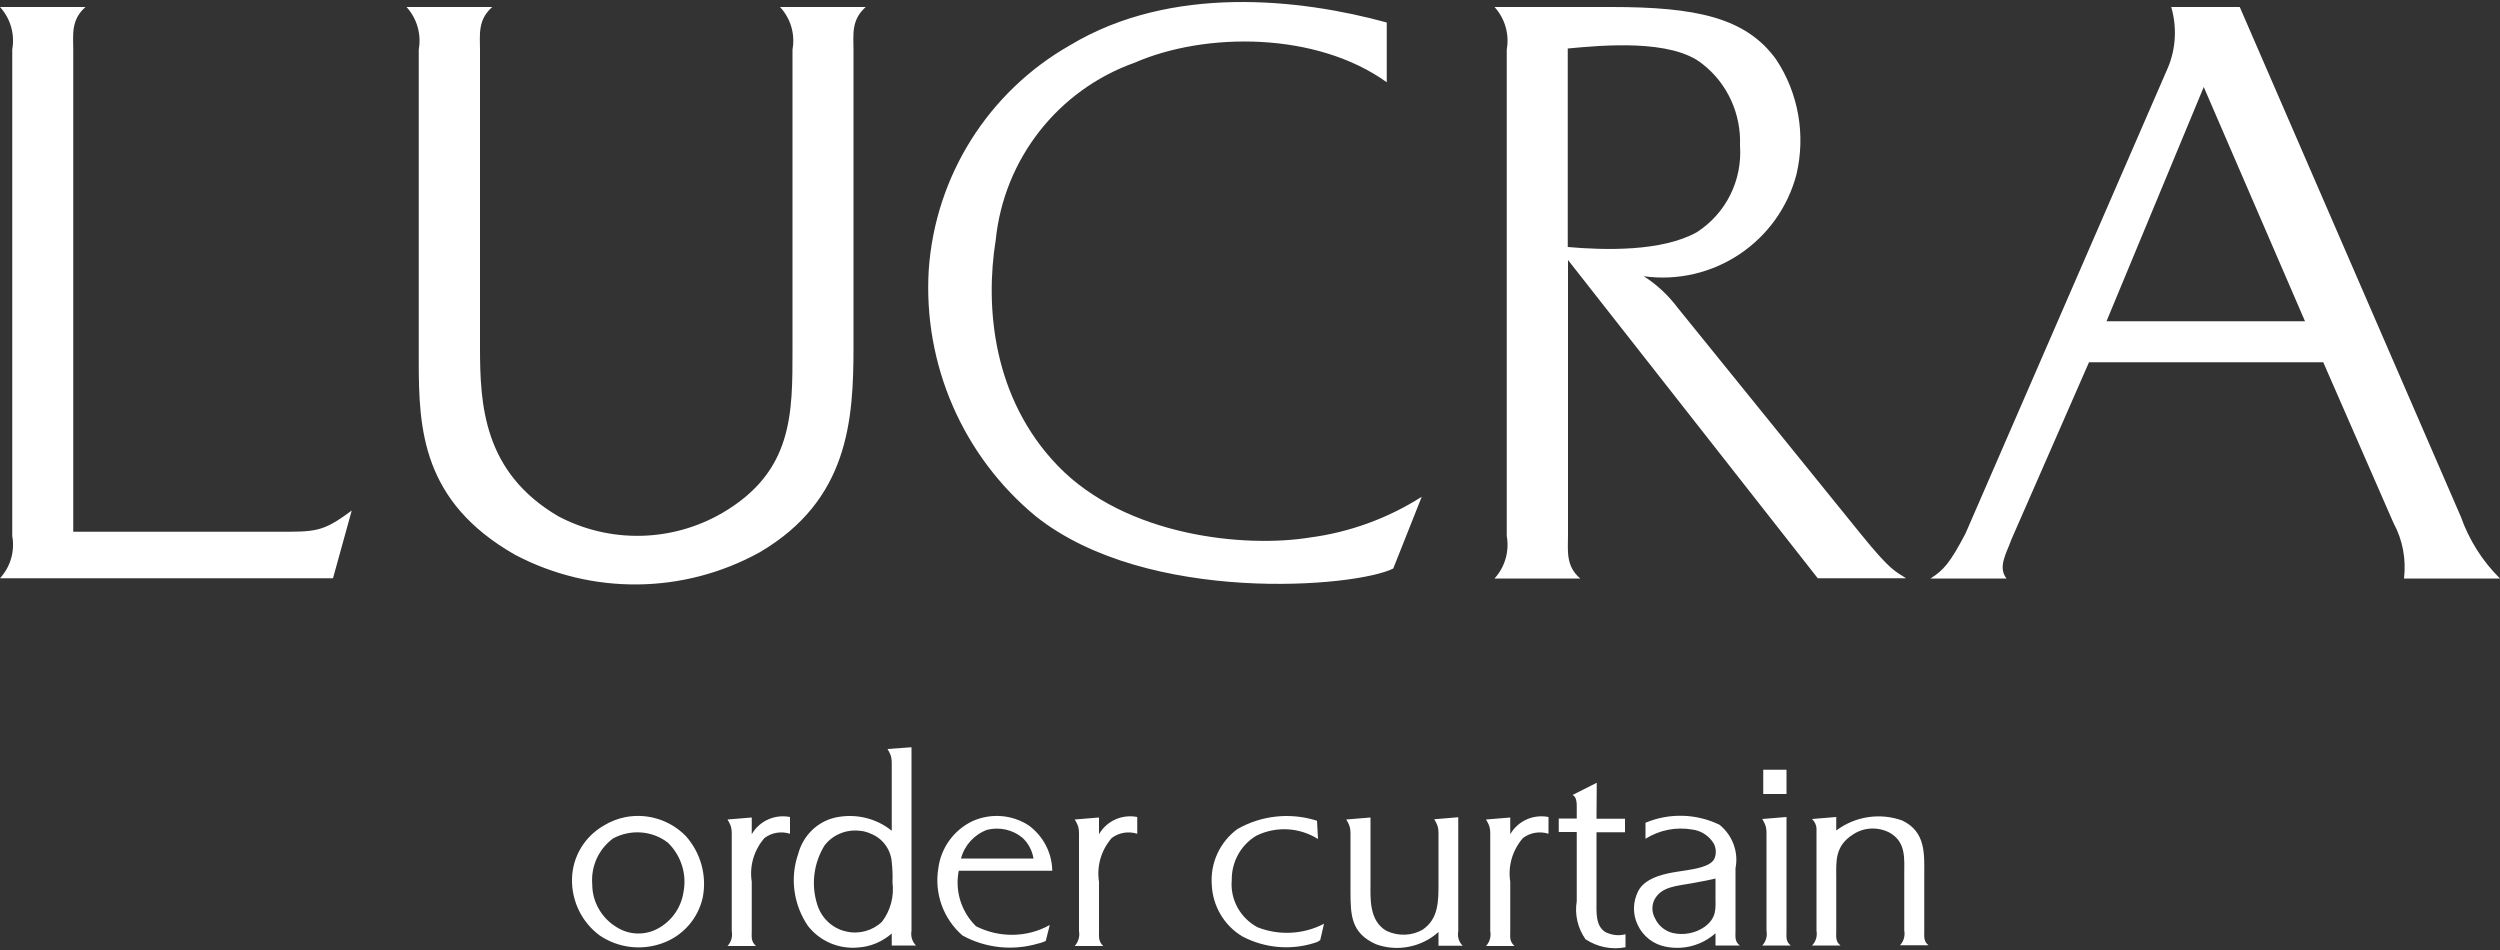 <?xml version="1.0" encoding="utf-8"?>
<!-- Generator: Adobe Illustrator 28.1.0, SVG Export Plug-In . SVG Version: 6.00 Build 0)  -->
<svg version="1.1" id="レイヤー_1" xmlns="http://www.w3.org/2000/svg" xmlns:xlink="http://www.w3.org/1999/xlink" x="0px"
	 y="0px" viewBox="0 0 100 38" style="enable-background:new 0 0 100 38;" xml:space="preserve">
<rect x="0" y="0" width="100" height="38" fill="#333333" stroke="none"/>
<style type="text/css">
	.st0{fill:#FFFFFF;}
</style>
<path id="パス_9" class="st0" d="M0,23.13h13.32l0.75-2.71c-1.18,0.88-1.44,0.85-3.04,0.85h-8.1V2.01c0-0.62-0.1-1.21,0.49-1.73H0
	c0.42,0.46,0.6,1.09,0.49,1.7v19.46C0.6,22.05,0.42,22.67,0,23.13z M31.7,1.98v11.98c0,2.58,0.03,4.9-2.81,6.56
	c-2.02,1.17-4.5,1.22-6.56,0.13c-3-1.76-3.13-4.47-3.13-6.76V2.01c0-0.62-0.1-1.21,0.49-1.73h-3.43c0.42,0.46,0.6,1.09,0.49,1.7
	v12.47c0,2.71,0.13,5.62,3.85,7.74c3.07,1.62,6.75,1.58,9.79-0.1c3.56-2.09,3.75-5.29,3.75-8.23V2.01c0-0.62-0.1-1.21,0.49-1.73
	h-3.43C31.63,0.74,31.81,1.37,31.7,1.98z M55.47,0.9c-3.46-0.95-8.62-1.53-12.67,0.91c-3.27,1.86-5.39,5.23-5.65,8.98
	c-0.23,3.78,1.36,7.45,4.28,9.86c4.47,3.56,12.83,2.84,14.3,2.09l1.14-2.87c-1.35,0.86-2.88,1.42-4.47,1.63
	c-2.58,0.42-7.35-0.03-10.09-2.87c-2.61-2.71-2.91-6.37-2.48-9.04c0.33-3.23,2.49-5.99,5.55-7.08c2.84-1.24,7.28-1.24,10.09,0.78
	V0.9z M67.87,9.29c-1.4,0.78-3.69,0.72-5.16,0.59V1.94c1.37-0.13,4.15-0.39,5.39,0.62c1,0.78,1.55,2,1.5,3.26
	C69.7,7.21,69.04,8.54,67.87,9.29z M62.72,21.4v-11l9.99,12.73h3.53c-0.42-0.29-0.56-0.23-1.8-1.76l-7.35-9.08
	c-0.37-0.49-0.82-0.91-1.34-1.24c2.78,0.38,5.4-1.37,6.11-4.08c0.37-1.58,0.08-3.25-0.82-4.6c-1.21-1.67-3.2-2.09-6.59-2.09h-4.67
	c0.42,0.46,0.6,1.09,0.49,1.7v19.46c0.11,0.61-0.07,1.24-0.49,1.7h3.43C62.62,22.64,62.72,22.02,62.72,21.4z M89.59,0.28h-2.74
	c0.23,0.8,0.19,1.65-0.13,2.42l-8.1,18.64c-0.62,1.18-0.88,1.47-1.4,1.8h3.04c-0.36-0.46,0-1.01,0.2-1.57l3.1-7.08h9.37l2.81,6.43
	c0.37,0.68,0.51,1.45,0.42,2.22H100c-0.71-0.7-1.24-1.55-1.57-2.48L89.59,0.28z M84.26,12.85l3.89-9.37l4.05,9.37H84.26z"/>
<path id="パス_8" class="st0" d="M25.04,32.68c-0.32,0.06-0.63,0.18-0.9,0.35c-0.76,0.44-1.24,1.24-1.26,2.12
	c-0.02,0.89,0.39,1.74,1.11,2.27c0.74,0.5,1.67,0.61,2.5,0.31c0.82-0.29,1.43-0.98,1.62-1.83c0.17-0.88-0.08-1.78-0.67-2.45
	C26.82,32.81,25.92,32.52,25.04,32.68z M24.52,33.54c0.7-0.38,1.57-0.32,2.2,0.17c0.52,0.51,0.76,1.25,0.62,1.97
	c-0.1,0.67-0.53,1.24-1.14,1.52c-0.5,0.22-1.07,0.18-1.53-0.11c-0.6-0.36-0.98-1.01-0.98-1.71C23.63,34.66,23.94,33.97,24.52,33.54z
	 M30.07,37.22v-1.95c-0.1-0.63,0.09-1.27,0.51-1.75c0.29-0.22,0.67-0.28,1.02-0.17v-0.67c-0.6-0.12-1.22,0.15-1.53,0.69v-0.67
	l-0.97,0.08c0.19,0.32,0.17,0.38,0.17,0.87v3.6c0.04,0.21-0.02,0.43-0.17,0.59h1.14C30.03,37.65,30.07,37.48,30.07,37.22z
	 M34.38,33.23c0.17,0.01,0.33,0.06,0.48,0.13c0.46,0.19,0.77,0.63,0.81,1.12c0.03,0.27,0.04,0.55,0.03,0.82
	c0.07,0.56-0.08,1.12-0.42,1.57c-0.38,0.36-0.92,0.51-1.43,0.39c-0.56-0.12-1.01-0.55-1.17-1.11c-0.24-0.78-0.13-1.63,0.3-2.33
	C33.31,33.39,33.84,33.17,34.38,33.23L34.38,33.23z M36.46,37.23v-7.34l-0.96,0.07c0.19,0.32,0.17,0.39,0.17,0.88v2.39
	c-0.63-0.51-1.46-0.7-2.25-0.53c-0.73,0.16-1.3,0.73-1.49,1.45c-0.34,0.97-0.19,2.04,0.39,2.89c0.48,0.61,1.23,0.93,2,0.86
	c0.5-0.03,0.97-0.23,1.35-0.56v0.48h0.97C36.49,37.67,36.42,37.45,36.46,37.23L36.46,37.23z M42.09,34.83
	c-0.01-0.72-0.36-1.39-0.95-1.82c-0.67-0.43-1.5-0.49-2.23-0.17c-0.76,0.36-1.28,1.08-1.38,1.91c-0.16,1,0.21,2.01,0.97,2.67
	c0.93,0.51,2.02,0.62,3.03,0.32c0.1-0.02,0.2-0.06,0.3-0.1L41.99,37c-0.91,0.51-2.02,0.52-2.95,0.05c-0.59-0.58-0.85-1.41-0.69-2.22
	H42.09z M40.91,33.52c0.23,0.22,0.38,0.51,0.43,0.82h-2.9c0.14-0.53,0.53-0.96,1.05-1.15C39.99,33.07,40.52,33.19,40.91,33.52
	L40.91,33.52z M43.96,37.22v-1.95c-0.1-0.63,0.09-1.27,0.51-1.75c0.29-0.22,0.67-0.28,1.02-0.17v-0.67
	c-0.6-0.12-1.22,0.15-1.53,0.69v-0.67l-0.97,0.08c0.19,0.32,0.17,0.38,0.17,0.87v3.6c0.04,0.21-0.03,0.43-0.17,0.59h1.14
	C43.93,37.65,43.96,37.48,43.96,37.22z M52.68,32.83c-1.06-0.34-2.21-0.22-3.18,0.33c-0.7,0.51-1.09,1.35-1.03,2.21
	c0.03,0.86,0.49,1.65,1.23,2.09c0.9,0.47,1.94,0.56,2.9,0.25c0.08-0.02,0.15-0.06,0.21-0.11l0.15-0.65
	c-0.82,0.43-1.8,0.48-2.66,0.14c-0.69-0.37-1.1-1.11-1.03-1.89c-0.01-0.72,0.36-1.4,0.98-1.77c0.79-0.39,1.72-0.34,2.47,0.13
	L52.68,32.83z M57.54,37.28v0.55h0.97c-0.16-0.15-0.22-0.37-0.18-0.58v-4.56l-0.96,0.08c0.19,0.32,0.17,0.38,0.17,0.87v1.65
	c0,0.75,0.01,1.46-0.64,1.9c-0.44,0.25-0.97,0.26-1.43,0.05c-0.72-0.4-0.65-1.34-0.65-1.88v-2.66l-0.97,0.08
	c0.19,0.32,0.17,0.38,0.17,0.87v1.98c0,0.96,0.01,1.69,1.02,2.14C55.89,38.08,56.86,37.89,57.54,37.28z M60.41,37.22v-1.95
	c-0.1-0.63,0.09-1.27,0.51-1.75c0.29-0.22,0.67-0.28,1.02-0.17v-0.67c-0.6-0.12-1.22,0.15-1.53,0.69v-0.67l-0.97,0.08
	c0.19,0.32,0.17,0.38,0.17,0.87v3.6c0.04,0.21-0.02,0.43-0.17,0.59h1.14C60.37,37.65,60.41,37.48,60.41,37.22z M63.87,31.31
	L62.9,31.8c0.18,0.07,0.17,0.38,0.17,0.48v0.46h-0.72v0.54h0.72v2.77c-0.09,0.53,0.04,1.08,0.35,1.52c0.47,0.31,1.05,0.43,1.6,0.32
	v-0.52c-0.26,0.07-0.54,0.04-0.79-0.08c-0.42-0.24-0.37-0.81-0.37-1.28v-2.72h1.14v-0.54h-1.14L63.87,31.31z M67.68,35.33
	c0.32-0.06,0.71-0.13,0.94-0.19v0.74c0,0.46,0.06,0.82-0.43,1.19c-0.37,0.26-0.84,0.35-1.28,0.25c-0.32-0.08-0.58-0.3-0.71-0.59
	c-0.13-0.23-0.14-0.51-0.02-0.75C66.46,35.46,67.07,35.44,67.68,35.33z M68.62,37.82h0.97c-0.21-0.17-0.17-0.34-0.17-0.61v-2.48
	c0.13-0.65-0.12-1.32-0.64-1.74c-0.93-0.45-2.01-0.48-2.96-0.08v0.64c0.56-0.35,1.22-0.48,1.86-0.37c0.36,0.04,0.68,0.25,0.87,0.56
	c0.1,0.19,0.11,0.42,0.02,0.62c-0.16,0.32-0.87,0.41-1.1,0.45l-0.39,0.06c-0.3,0.05-1.25,0.18-1.55,0.77
	c-0.22,0.43-0.23,0.93-0.02,1.36c0.21,0.45,0.63,0.78,1.13,0.87c0.71,0.14,1.44-0.06,1.98-0.54V37.82z M71.46,30.79h-0.93v0.97h0.93
	V30.79z M71.46,37.22v-4.54l-0.97,0.08c0.19,0.32,0.17,0.38,0.17,0.87v3.6c0.04,0.21-0.02,0.43-0.17,0.59h1.14
	C71.42,37.65,71.46,37.48,71.46,37.22z M76.97,37.22v-2.17c0-0.87,0.08-1.77-0.88-2.23c-0.89-0.32-1.88-0.17-2.64,0.4v-0.54
	l-0.97,0.08c0.11,0.1,0.18,0.25,0.18,0.4v4.07c0.04,0.22-0.03,0.44-0.18,0.59h1.14c-0.21-0.17-0.17-0.34-0.17-0.61V35.1
	c0-0.64-0.07-1.27,0.7-1.74c0.44-0.28,1-0.29,1.46-0.04c0.64,0.39,0.56,1.02,0.56,1.7v2.2c0.04,0.21-0.02,0.43-0.17,0.59h1.14
	C76.94,37.65,76.97,37.48,76.97,37.22z"/>
</svg>
